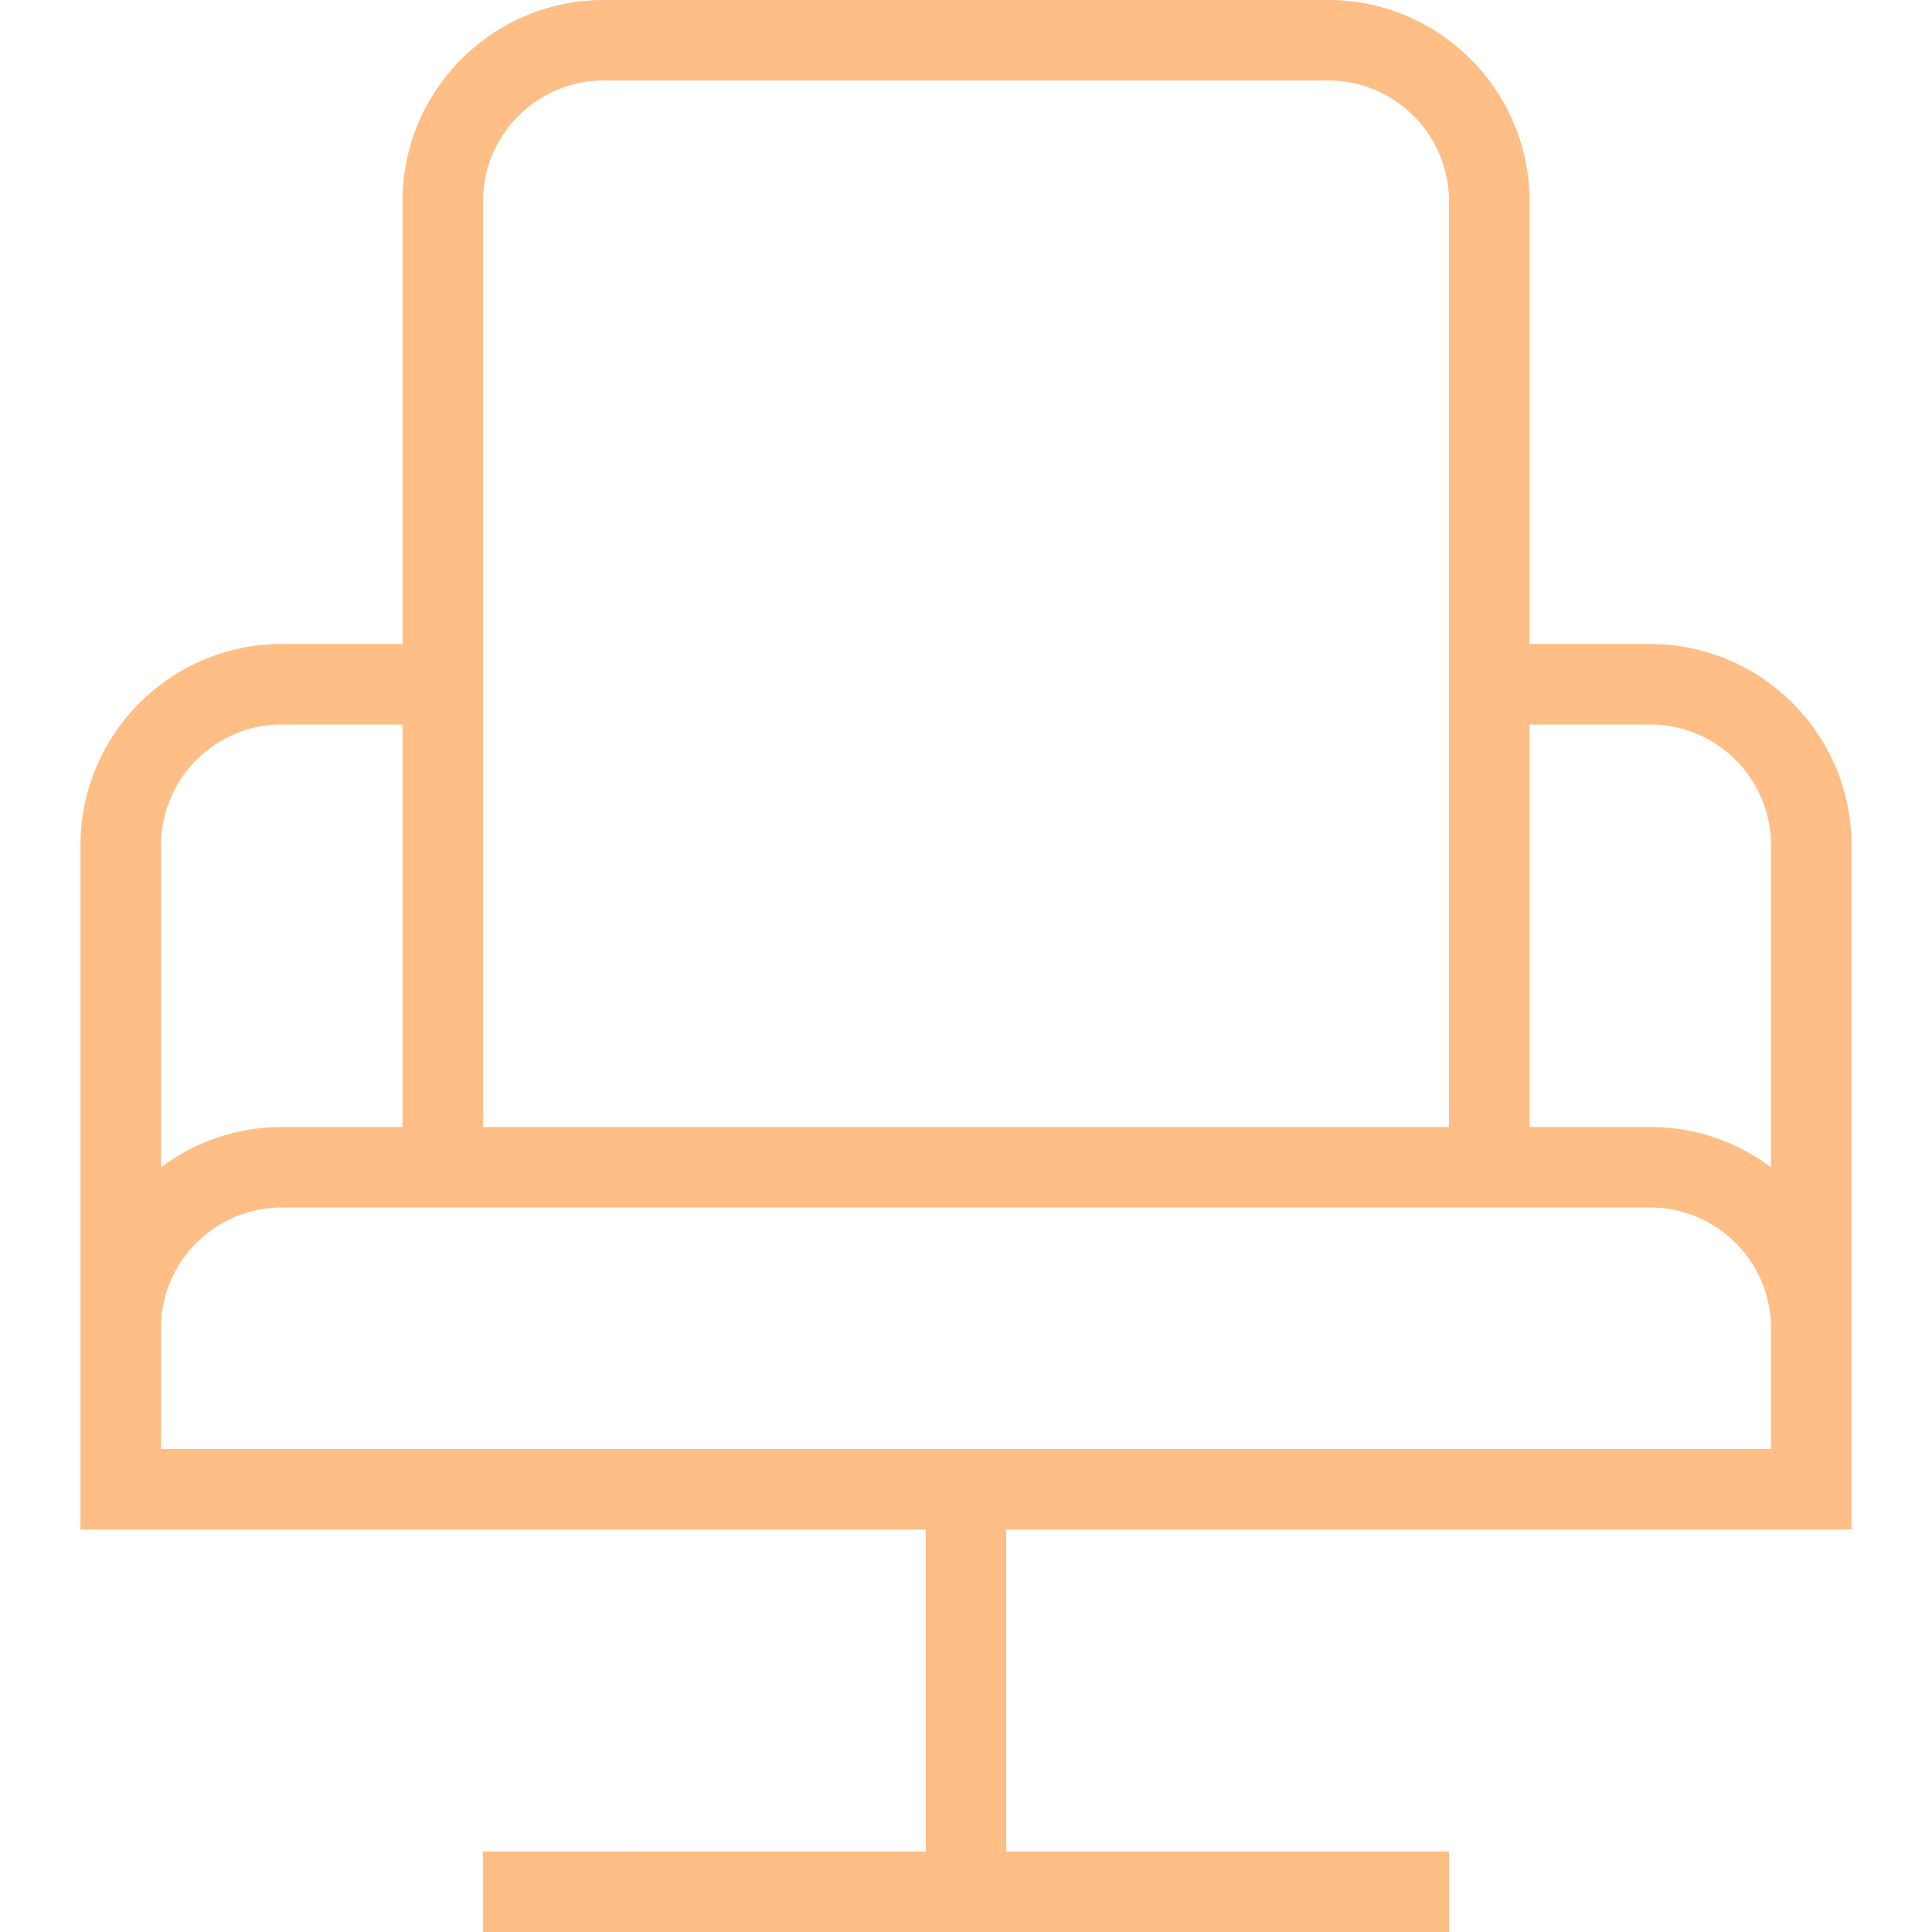 <svg xmlns="http://www.w3.org/2000/svg" fill="none" viewBox="0 0 48 48"><path fill="#FEBE85" d="M41 16h-3V5c0-2.758-2.244-5-5-5H15c-2.756 0-5 2.242-5 5v11H7c-2.756 0-5 2.242-5 5v17h21v8H12v2h24v-2H25v-8h21V21c0-2.758-2.244-5-5-5m0 2c1.654 0 3 1.346 3 3v8.002A4.97 4.97 0 0 0 41 28h-3V18zM15 2h18c1.654 0 3 1.346 3 3v23H12V5c0-1.654 1.346-3 3-3M7 18h3v10H7a5 5 0 0 0-3 1.002V21c0-1.654 1.346-3 3-3m37 18H4v-3c0-1.654 1.346-3 3-3h34c1.654 0 3 1.346 3 3z"/></svg>